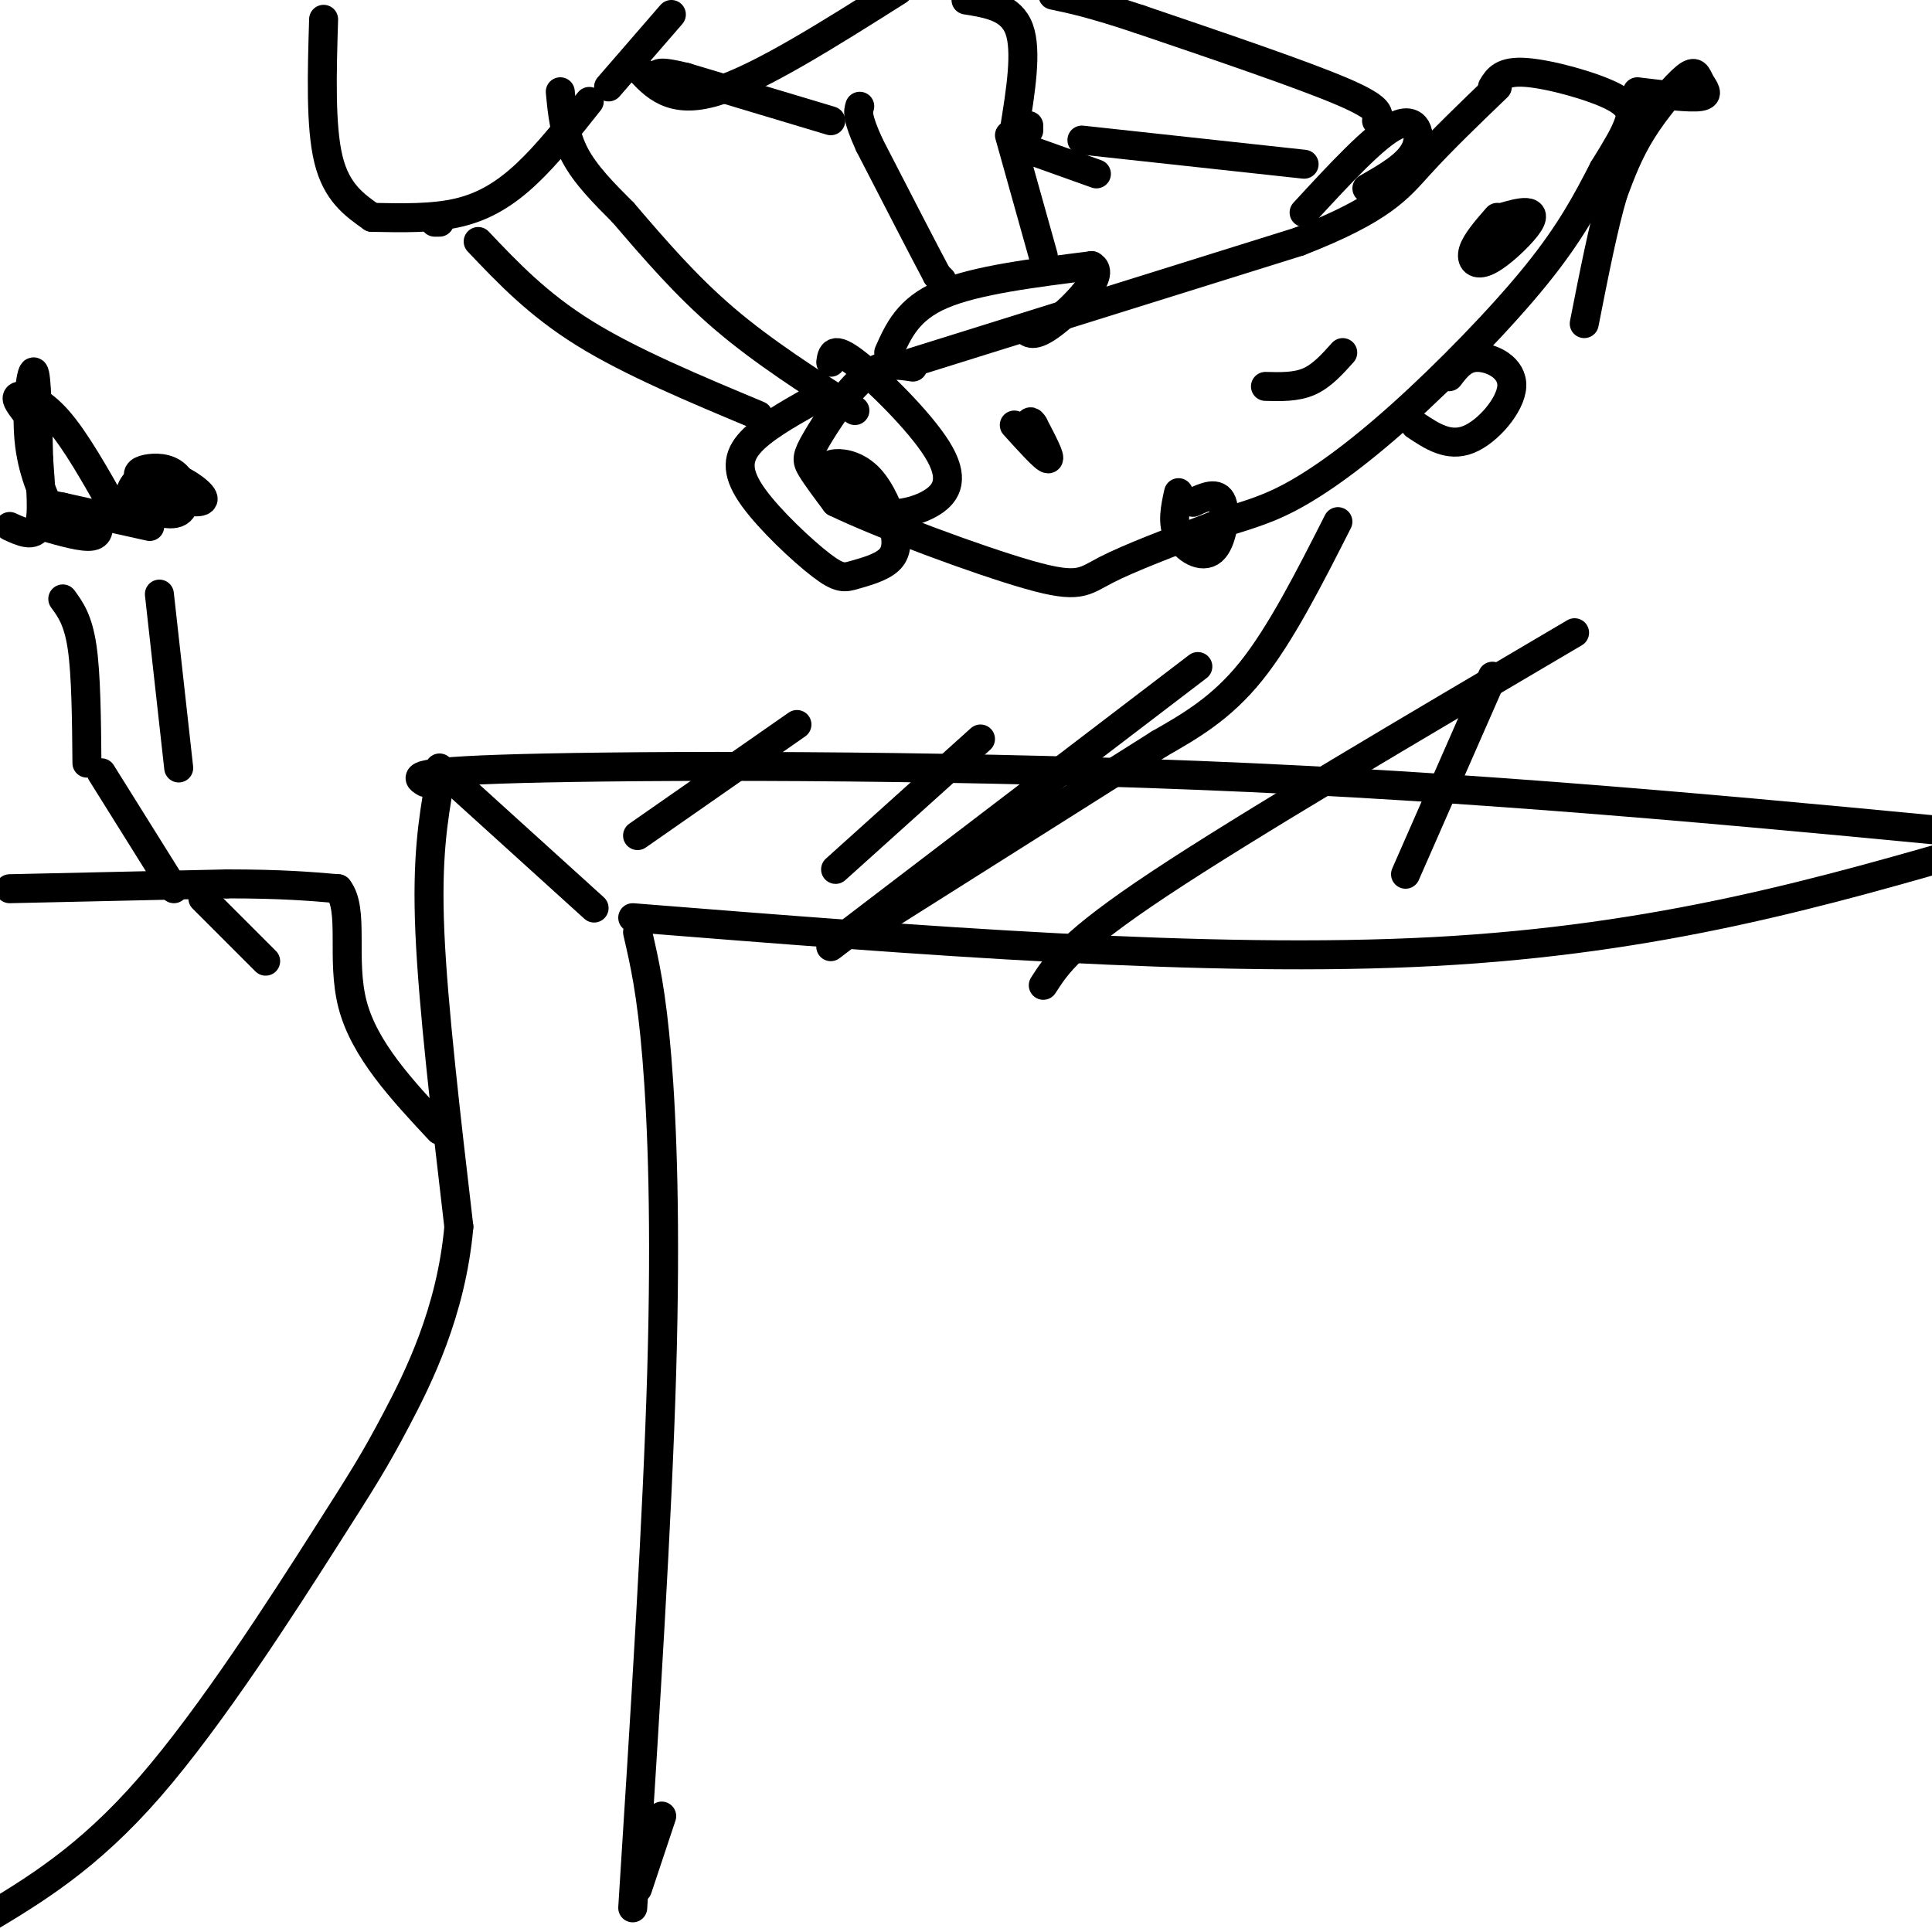 <svg viewBox='0 0 400 400' version='1.1' xmlns='http://www.w3.org/2000/svg' xmlns:xlink='http://www.w3.org/1999/xlink'><g fill='none' stroke='rgb(0,0,0)' stroke-width='6' stroke-linecap='round' stroke-linejoin='round'><path d='M88,162c-2.022,-1.200 -4.044,-2.400 25,-3c29.044,-0.600 89.156,-0.600 146,2c56.844,2.600 110.422,7.800 164,13'/><path d='M91,162c-1.333,7.833 -2.667,15.667 -2,31c0.667,15.333 3.333,38.167 6,61'/><path d='M95,254c-1.569,17.705 -8.493,31.467 -13,40c-4.507,8.533 -6.598,11.836 -15,25c-8.402,13.164 -23.115,36.190 -36,51c-12.885,14.810 -23.943,21.405 -35,28'/><path d='M131,190c59.667,4.750 119.333,9.500 166,7c46.667,-2.500 80.333,-12.250 114,-22'/><path d='M123,188c0.000,0.000 -32.000,-29.000 -32,-29'/><path d='M132,193c1.444,6.222 2.889,12.444 4,26c1.111,13.556 1.889,34.444 1,65c-0.889,30.556 -3.444,70.778 -6,111'/><path d='M137,376c0.000,0.000 -5.000,15.000 -5,15'/><path d='M2,184c0.000,0.000 45.000,-1.000 45,-1'/><path d='M47,183c11.333,0.000 17.167,0.500 23,1'/><path d='M70,184c3.444,4.333 0.556,14.667 3,24c2.444,9.333 10.222,17.667 18,26'/><path d='M189,75c0.000,0.000 80.000,-25.000 80,-25'/><path d='M269,50c17.289,-6.733 20.511,-11.067 25,-16c4.489,-4.933 10.244,-10.467 16,-16'/><path d='M189,76c-3.155,-0.488 -6.310,-0.976 -10,2c-3.690,2.976 -7.917,9.417 -10,13c-2.083,3.583 -2.024,4.310 -1,6c1.024,1.690 3.012,4.345 5,7'/><path d='M173,104c9.131,4.429 29.458,12.000 40,15c10.542,3.000 11.298,1.429 16,-1c4.702,-2.429 13.351,-5.714 22,-9'/><path d='M251,109c6.035,-2.113 10.123,-2.896 16,-6c5.877,-3.104 13.544,-8.528 23,-17c9.456,-8.472 20.702,-19.992 28,-29c7.298,-9.008 10.649,-15.504 14,-22'/><path d='M332,35c3.215,-5.167 4.254,-7.086 5,-9c0.746,-1.914 1.201,-3.823 -3,-6c-4.201,-2.177 -13.057,-4.622 -18,-5c-4.943,-0.378 -5.971,1.311 -7,3'/><path d='M210,88c3.167,3.500 6.333,7.000 7,7c0.667,0.000 -1.167,-3.500 -3,-7'/><path d='M214,88c-0.667,-1.167 -0.833,-0.583 -1,0'/><path d='M310,45c-2.219,2.545 -4.437,5.091 -5,7c-0.563,1.909 0.530,3.182 3,2c2.470,-1.182 6.319,-4.818 8,-7c1.681,-2.182 1.195,-2.909 0,-3c-1.195,-0.091 -3.097,0.455 -5,1'/><path d='M244,102c-0.696,3.167 -1.393,6.333 0,9c1.393,2.667 4.875,4.833 7,3c2.125,-1.833 2.893,-7.667 2,-10c-0.893,-2.333 -3.446,-1.167 -6,0'/><path d='M293,88c3.458,2.310 6.917,4.619 11,3c4.083,-1.619 8.792,-7.167 9,-11c0.208,-3.833 -4.083,-5.952 -7,-6c-2.917,-0.048 -4.458,1.976 -6,4'/><path d='M184,73c2.000,-4.500 4.000,-9.000 11,-12c7.000,-3.000 19.000,-4.500 31,-6'/><path d='M226,55c3.311,1.689 -3.911,8.911 -8,12c-4.089,3.089 -5.044,2.044 -6,1'/><path d='M195,58c0.000,0.000 -1.000,-1.000 -1,-1'/><path d='M194,57c-2.500,-4.667 -8.250,-15.833 -14,-27'/><path d='M180,30c-2.667,-5.833 -2.333,-6.917 -2,-8'/><path d='M216,53c0.000,0.000 -7.000,-25.000 -7,-25'/><path d='M213,27c0.000,0.000 0.000,-1.000 0,-1'/><path d='M210,27c1.333,-8.250 2.667,-16.500 1,-21c-1.667,-4.500 -6.333,-5.250 -11,-6'/><path d='M172,25c0.000,0.000 -30.000,-9.000 -30,-9'/><path d='M142,16c-6.000,-1.500 -6.000,-0.750 -6,0'/><path d='M270,44c7.356,-7.978 14.711,-15.956 19,-18c4.289,-2.044 5.511,1.844 4,5c-1.511,3.156 -5.756,5.578 -10,8'/><path d='M270,34c0.000,0.000 -46.000,-5.000 -46,-5'/><path d='M285,25c0.583,-1.250 1.167,-2.500 -7,-6c-8.167,-3.500 -25.083,-9.250 -42,-15'/><path d='M236,4c-10.000,-3.333 -14.000,-4.167 -18,-5'/><path d='M227,36c0.000,0.000 -14.000,-5.000 -14,-5'/><path d='M129,44c6.500,7.583 13.000,15.167 21,22c8.000,6.833 17.500,12.917 27,19'/><path d='M168,83c-5.226,2.963 -10.451,5.926 -13,9c-2.549,3.074 -2.421,6.260 1,11c3.421,4.740 10.133,11.033 14,14c3.867,2.967 4.887,2.608 7,2c2.113,-0.608 5.320,-1.463 7,-3c1.680,-1.537 1.834,-3.754 1,-7c-0.834,-3.246 -2.657,-7.519 -5,-10c-2.343,-2.481 -5.208,-3.168 -7,-3c-1.792,0.168 -2.512,1.191 -1,3c1.512,1.809 5.256,4.405 9,7'/><path d='M181,106c3.794,1.010 8.780,0.033 12,-2c3.220,-2.033 4.675,-5.124 1,-11c-3.675,-5.876 -12.478,-14.536 -17,-18c-4.522,-3.464 -4.761,-1.732 -5,0'/><path d='M157,86c-13.167,-5.500 -26.333,-11.000 -36,-17c-9.667,-6.000 -15.833,-12.500 -22,-19'/><path d='M91,46c0.000,0.000 -1.000,0.000 -1,0'/><path d='M129,44c-3.917,-3.917 -7.833,-7.833 -10,-12c-2.167,-4.167 -2.583,-8.583 -3,-13'/><path d='M77,45c6.333,0.133 12.667,0.267 18,-1c5.333,-1.267 9.667,-3.933 14,-8c4.333,-4.067 8.667,-9.533 13,-15'/><path d='M77,45c-3.667,-2.583 -7.333,-5.167 -9,-12c-1.667,-6.833 -1.333,-17.917 -1,-29'/><path d='M126,18c0.000,0.000 13.000,-15.000 13,-15'/><path d='M132,14c3.500,3.833 7.000,7.667 16,5c9.000,-2.667 23.500,-11.833 38,-21'/><path d='M27,104c4.072,1.568 8.144,3.136 10,2c1.856,-1.136 1.498,-4.974 0,-7c-1.498,-2.026 -4.134,-2.238 -6,-2c-1.866,0.238 -2.962,0.925 -2,2c0.962,1.075 3.981,2.537 7,4'/><path d='M36,103c2.882,0.976 6.587,1.416 6,0c-0.587,-1.416 -5.466,-4.689 -9,-5c-3.534,-0.311 -5.724,2.340 -6,4c-0.276,1.660 1.362,2.330 3,3'/><path d='M31,109c0.000,0.000 -18.000,-4.000 -18,-4'/><path d='M13,105c-3.167,-0.667 -2.083,-0.333 -1,0'/><path d='M11,107c-2.200,-4.800 -4.400,-9.600 -5,-16c-0.600,-6.400 0.400,-14.400 1,-14c0.600,0.400 0.800,9.200 1,18'/><path d='M8,95c0.422,5.911 0.978,11.689 0,14c-0.978,2.311 -3.489,1.156 -6,0'/><path d='M24,106c-4.156,-7.400 -8.311,-14.800 -12,-19c-3.689,-4.200 -6.911,-5.200 -8,-5c-1.089,0.200 -0.044,1.600 1,3'/><path d='M20,107c0.417,1.833 0.833,3.667 -1,4c-1.833,0.333 -5.917,-0.833 -10,-2'/><path d='M23,107c0.000,0.000 9.000,0.000 9,0'/><path d='M33,123c0.000,0.000 4.000,36.000 4,36'/><path d='M13,124c1.583,2.167 3.167,4.333 4,10c0.833,5.667 0.917,14.833 1,24'/><path d='M21,160c0.000,0.000 15.000,24.000 15,24'/><path d='M42,186c0.000,0.000 13.000,13.000 13,13'/><path d='M165,150c0.000,0.000 -33.000,23.000 -33,23'/><path d='M203,153c0.000,0.000 -30.000,27.000 -30,27'/><path d='M240,154c0.000,0.000 -57.000,36.000 -57,36'/><path d='M262,80c3.167,0.083 6.333,0.167 9,-1c2.667,-1.167 4.833,-3.583 7,-6'/><path d='M309,140c0.000,0.000 -18.000,41.000 -18,41'/><path d='M326,131c-33.833,19.917 -67.667,39.833 -86,52c-18.333,12.167 -21.167,16.583 -24,21'/><path d='M277,108c-5.917,11.667 -11.833,23.333 -18,31c-6.167,7.667 -12.583,11.333 -19,15'/><path d='M248,138c0.000,0.000 -76.000,58.000 -76,58'/><path d='M339,19c5.466,0.665 10.931,1.330 13,1c2.069,-0.330 0.740,-1.656 0,-3c-0.740,-1.344 -0.892,-2.708 -3,-1c-2.108,1.708 -6.174,6.488 -9,11c-2.826,4.512 -4.413,8.756 -6,13'/><path d='M334,40c-2.000,6.667 -4.000,16.833 -6,27'/></g>
</svg>
